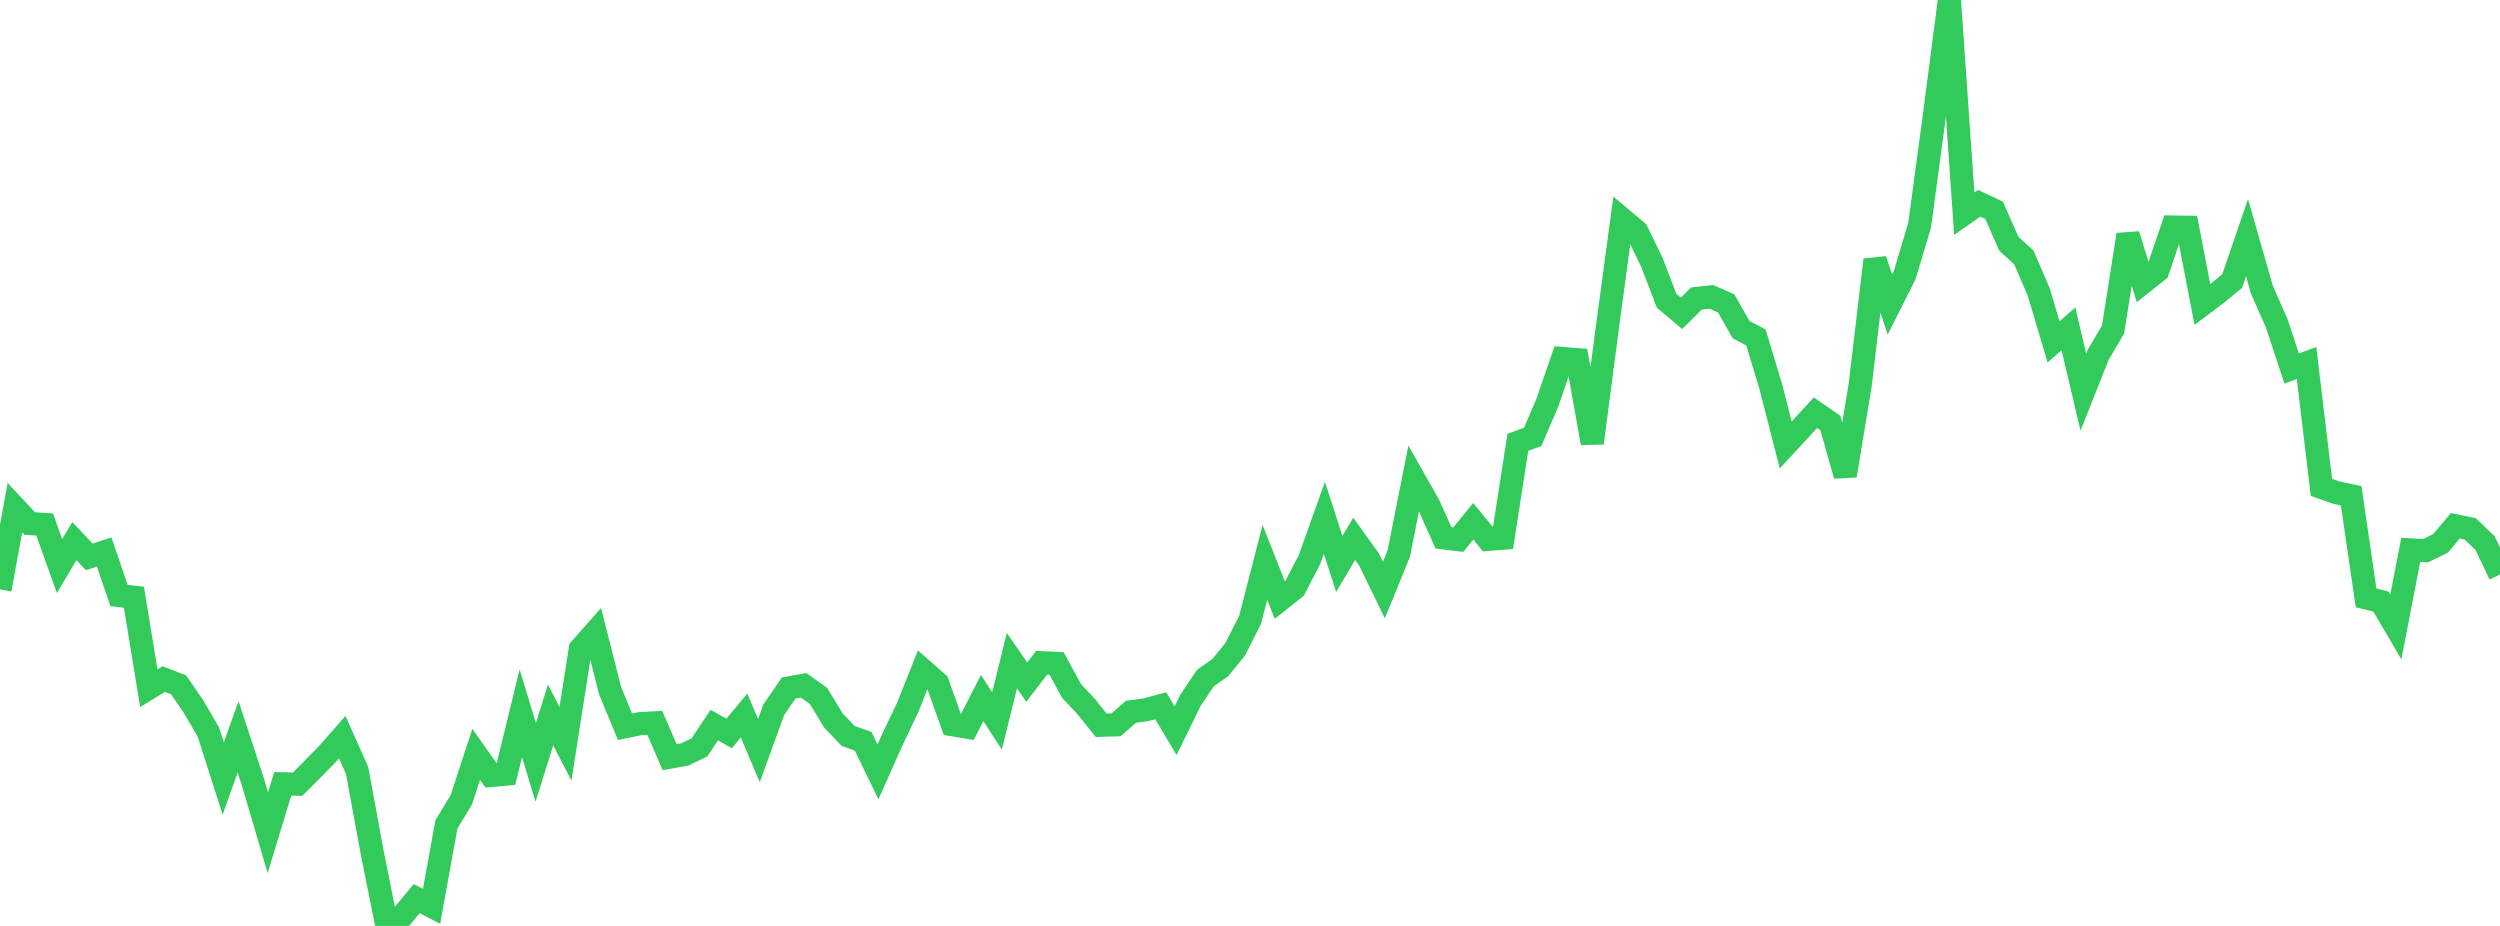 <?xml version="1.0" standalone="no"?>
<!DOCTYPE svg PUBLIC "-//W3C//DTD SVG 1.1//EN" "http://www.w3.org/Graphics/SVG/1.1/DTD/svg11.dtd">

<svg width="135" height="50" viewBox="0 0 135 50" preserveAspectRatio="none" 
  xmlns="http://www.w3.org/2000/svg"
  xmlns:xlink="http://www.w3.org/1999/xlink">


<polyline points="0.0, 31.828 0.804, 27.414 1.607, 28.272 2.411, 28.321 3.214, 30.564 4.018, 29.221 4.821, 30.073 5.625, 29.806 6.429, 32.159 7.232, 32.25 8.036, 37.162 8.839, 36.671 9.643, 36.981 10.446, 38.149 11.25, 39.527 12.054, 42.039 12.857, 39.791 13.661, 42.241 14.464, 44.966 15.268, 42.327 16.071, 42.345 16.875, 41.541 17.679, 40.719 18.482, 39.806 19.286, 41.616 20.089, 45.988 20.893, 50.0 21.696, 49.494 22.5, 48.525 23.304, 48.942 24.107, 44.515 24.911, 43.187 25.714, 40.735 26.518, 41.876 27.321, 41.803 28.125, 38.516 28.929, 41.17 29.732, 38.605 30.536, 40.167 31.339, 35.041 32.143, 34.132 32.946, 37.301 33.75, 39.243 34.554, 39.079 35.357, 39.034 36.161, 40.887 36.964, 40.746 37.768, 40.361 38.571, 39.158 39.375, 39.605 40.179, 38.64 40.982, 40.532 41.786, 38.321 42.589, 37.151 43.393, 37.007 44.196, 37.576 45.0, 38.902 45.804, 39.745 46.607, 40.027 47.411, 41.681 48.214, 39.882 49.018, 38.194 49.821, 36.177 50.625, 36.883 51.429, 39.132 52.232, 39.267 53.036, 37.693 53.839, 38.93 54.643, 35.675 55.446, 36.835 56.25, 35.787 57.054, 35.826 57.857, 37.303 58.661, 38.164 59.464, 39.164 60.268, 39.14 61.071, 38.437 61.875, 38.328 62.679, 38.11 63.482, 39.46 64.286, 37.818 65.089, 36.618 65.893, 36.053 66.696, 35.068 67.5, 33.483 68.304, 30.366 69.107, 32.403 69.911, 31.765 70.714, 30.21 71.518, 27.96 72.321, 30.455 73.125, 29.097 73.929, 30.215 74.732, 31.858 75.536, 29.886 76.339, 25.831 77.143, 27.246 77.946, 29.041 78.75, 29.141 79.554, 28.149 80.357, 29.127 81.161, 29.063 81.964, 23.886 82.768, 23.587 83.571, 21.708 84.375, 19.359 85.179, 19.423 85.982, 23.926 86.786, 17.774 87.589, 11.823 88.393, 12.5 89.196, 14.155 90.0, 16.246 90.804, 16.921 91.607, 16.119 92.411, 16.031 93.214, 16.383 94.018, 17.799 94.821, 18.222 95.625, 20.886 96.429, 24.029 97.232, 23.162 98.036, 22.284 98.839, 22.839 99.643, 25.681 100.446, 20.818 101.25, 14.029 102.054, 16.439 102.857, 14.844 103.661, 12.159 104.464, 6.189 105.268, 0.0 106.071, 11.54 106.875, 10.977 107.679, 11.353 108.482, 13.171 109.286, 13.898 110.089, 15.761 110.893, 18.461 111.696, 17.758 112.5, 21.178 113.304, 19.153 114.107, 17.792 114.911, 12.672 115.714, 15.259 116.518, 14.618 117.321, 12.259 118.125, 12.271 118.929, 16.445 119.732, 15.842 120.536, 15.176 121.339, 12.834 122.143, 15.647 122.946, 17.464 123.75, 19.903 124.554, 19.601 125.357, 26.318 126.161, 26.6 126.964, 26.772 127.768, 32.284 128.571, 32.485 129.375, 33.859 130.179, 29.694 130.982, 29.736 131.786, 29.344 132.589, 28.393 133.393, 28.559 134.196, 29.33 135.0, 31.024" fill="none" stroke="#32ca5b" stroke-width="1.25"/>

</svg>